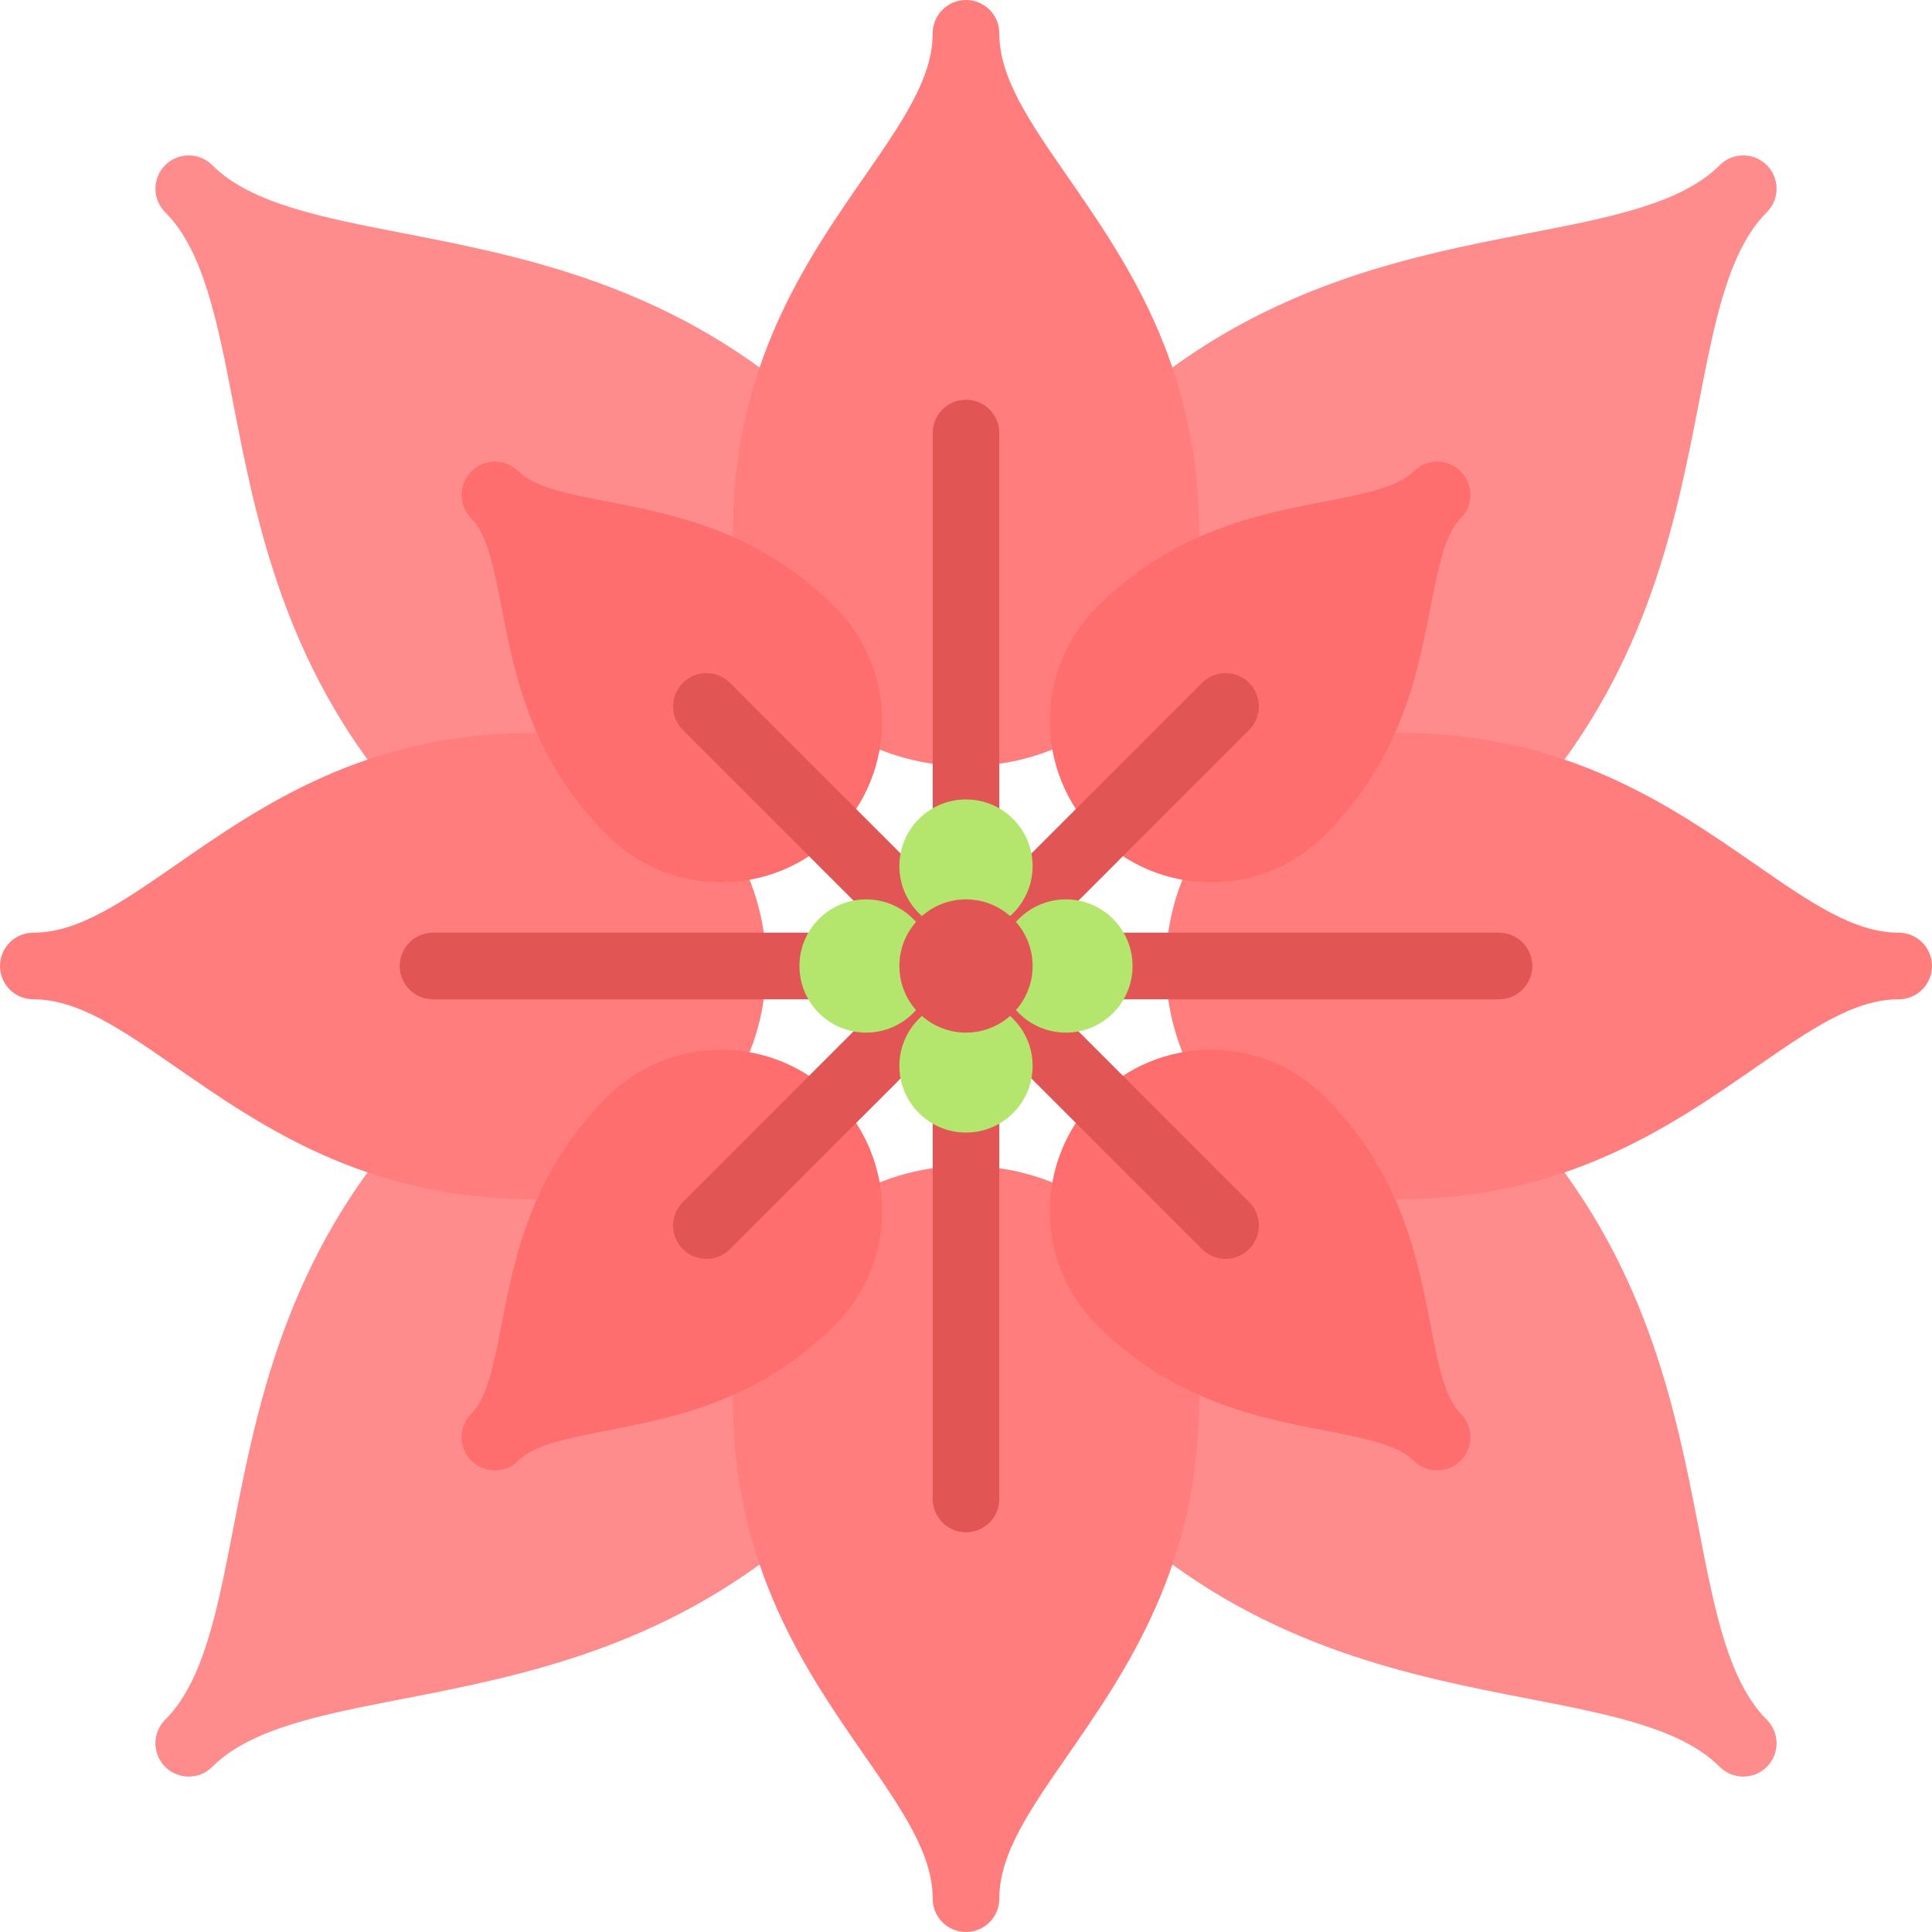 <?xml version="1.0" encoding="iso-8859-1"?>
<!-- Generator: Adobe Illustrator 19.0.0, SVG Export Plug-In . SVG Version: 6.00 Build 0)  -->
<svg version="1.1" id="Layer_1" xmlns="http://www.w3.org/2000/svg" xmlns:xlink="http://www.w3.org/1999/xlink" x="0px" y="0px"
	 viewBox="0 0 512 512" style="enable-background:new 0 0 512 512;" xml:space="preserve">
<g>
	<path style="fill:#FF8C8C;" d="M106.716,61.775c-21.612-4.199-40.276-7.828-50.461-18.008c-3.448-3.448-9.035-3.448-12.482,0
		c-3.448,3.448-3.448,9.034,0,12.482c0.009,0.009,0.022,0.018,0.03,0.034c10.155,10.189,13.775,28.836,17.97,50.422
		c5.992,30.871,13.449,69.293,43.418,104.509c1.703,2.001,4.177,3.104,6.724,3.104c0.776,0,1.56-0.104,2.332-0.31l73.465-20.113
		c2.962-0.81,5.289-3.104,6.146-6.051l21.112-72.604c0.961-3.31-0.095-6.879-2.702-9.138
		C176.771,75.371,137.927,67.837,106.716,61.775z"/>
	<path style="fill:#FF8C8C;" d="M450.228,405.293c-5.94-30.603-13.336-68.698-42.729-103.69c-2.194-2.612-5.703-3.715-8.988-2.862
		l-74.121,19.336c-3.073,0.802-5.479,3.19-6.297,6.259l-19.75,73.775c-0.884,3.302,0.215,6.819,2.824,9.026
		c35.107,29.698,73.371,37.121,104.113,43.086c21.59,4.199,40.242,7.819,50.431,17.974c0.013,0.018,0.022,0.025,0.034,0.034
		c1.725,1.725,3.982,2.586,6.241,2.586s4.517-0.862,6.241-2.586c3.448-3.448,3.448-9.035,0-12.483
		C458.047,445.569,454.426,426.905,450.228,405.293z"/>
	<path style="fill:#FF8C8C;" d="M193.897,324.301c-0.823-3.017-3.186-5.379-6.211-6.198l-73.608-19.939
		c-3.293-0.879-6.824,0.207-9.035,2.802c-29.845,35.164-37.289,73.508-43.272,104.328c-4.199,21.612-7.819,40.276-17.999,50.457
		c-3.448,3.448-3.448,9.035,0,12.483c1.724,1.725,3.982,2.586,6.241,2.586c2.259,0,4.518-0.862,6.241-2.586
		c0.013-0.009,0.022-0.018,0.03-0.034c10.189-10.155,28.841-13.775,50.431-17.965c30.831-5.992,69.207-13.44,104.388-43.336
		c2.607-2.216,3.702-5.741,2.802-9.043L193.897,324.301z"/>
	<path style="fill:#FF8C8C;" d="M324.323,193.906l73.681,19.862c0.759,0.199,1.53,0.301,2.297,0.301
		c2.556,0,5.035-1.112,6.733-3.121c29.78-35.147,37.219-73.457,43.194-104.233c4.199-21.612,7.819-40.285,18.001-50.465
		c3.448-3.448,3.448-9.035,0-12.482c-3.448-3.448-9.035-3.448-12.483,0c-10.181,10.182-28.85,13.811-50.461,17.999
		c-30.94,6.008-69.44,13.483-104.712,43.604c-2.607,2.232-3.69,5.768-2.776,9.078l20.314,73.293
		C318.948,190.75,321.31,193.086,324.323,193.906z"/>
</g>
<g>
	<path style="fill:#FF7D7D;" d="M465.103,282.991c14.638-10.151,26.207-18.164,38.069-18.164c4.879,0,8.828-3.953,8.828-8.828
		s-3.948-8.828-8.828-8.828c-11.862,0-23.431-8.013-38.069-18.164c-22.37-15.505-50.216-34.802-94.345-34.802
		c-34.069,0-61.793,27.72-61.793,61.793s27.724,61.793,61.793,61.793C414.888,317.793,442.733,298.496,465.103,282.991z"/>
	<path style="fill:#FF7D7D;" d="M46.897,229.009c-14.638,10.151-26.207,18.164-38.069,18.164C3.948,247.172,0,251.125,0,256
		s3.948,8.828,8.828,8.828c11.862,0,23.431,8.013,38.069,18.164c22.37,15.505,50.216,34.802,94.345,34.802
		c34.069,0,61.793-27.72,61.793-61.793s-27.724-61.793-61.793-61.793C97.112,194.207,69.267,213.504,46.897,229.009z"/>
	<path style="fill:#FF7D7D;" d="M282.991,46.897c-10.151-14.638-18.164-26.207-18.164-38.069C264.828,3.948,260.875,0,256,0
		s-8.828,3.948-8.828,8.828c0,11.862-8.013,23.431-18.164,38.069c-15.505,22.37-34.802,50.216-34.802,94.345
		c0,34.069,27.72,61.793,61.793,61.793s61.793-27.724,61.793-61.793C317.793,97.112,298.496,69.267,282.991,46.897z"/>
	<path style="fill:#FF7D7D;" d="M229.009,465.103c10.151,14.638,18.164,26.207,18.164,38.069c0,4.879,3.953,8.828,8.828,8.828
		s8.828-3.948,8.828-8.828c0-11.862,8.013-23.431,18.164-38.069c15.505-22.37,34.802-50.216,34.802-94.345
		c0-34.069-27.72-61.793-61.793-61.793s-61.793,27.724-61.793,61.793C194.207,414.888,213.504,442.733,229.009,465.103z"/>
</g>
<g>
	<path style="fill:#FF6E6E;" d="M320.918,233.811c11.414,0,22.142-4.448,30.211-12.518c20.172-20.163,24.509-42.526,27.996-60.491
		c2.001-10.284,3.724-19.172,7.957-23.405c1.725-1.725,2.586-3.982,2.586-6.241s-0.862-4.518-2.586-6.241
		c-3.448-3.448-9.035-3.448-12.483,0c-4.237,4.242-13.121,5.965-23.41,7.966c-17.961,3.482-40.315,7.828-60.483,27.991
		c-16.655,16.655-16.655,43.767,0,60.423C298.776,229.362,309.504,233.811,320.918,233.811z"/>
	<path style="fill:#FF6E6E;" d="M191.082,278.189c-11.414,0-22.142,4.448-30.211,12.518c-20.172,20.163-24.509,42.526-27.996,60.491
		c-2.001,10.284-3.724,19.172-7.957,23.405c-1.725,1.725-2.586,3.982-2.586,6.241s0.862,4.518,2.586,6.241s3.982,2.586,6.241,2.586
		c2.259,0,4.518-0.862,6.241-2.586c4.237-4.242,13.121-5.965,23.41-7.966c17.961-3.482,40.314-7.828,60.482-27.991
		c16.655-16.655,16.655-43.767,0-60.423C213.224,282.638,202.496,278.189,191.082,278.189z"/>
	<path style="fill:#FF6E6E;" d="M160.81,132.879c-10.289-2.001-19.172-3.724-23.41-7.966c-3.448-3.448-9.035-3.448-12.483,0
		c-1.725,1.725-2.586,3.982-2.586,6.241s0.862,4.518,2.586,6.241c4.233,4.233,5.956,13.121,7.957,23.405
		c3.487,17.965,7.823,40.328,27.996,60.491c8.07,8.07,18.797,12.518,30.211,12.518s22.142-4.448,30.211-12.518
		c16.655-16.655,16.655-43.767,0-60.423C201.126,140.707,178.772,136.362,160.81,132.879z"/>
	<path style="fill:#FF6E6E;" d="M379.125,351.198c-3.487-17.965-7.823-40.328-27.996-60.491
		c-8.069-8.069-18.797-12.518-30.211-12.518s-22.142,4.448-30.211,12.518c-16.655,16.655-16.655,43.767,0,60.423
		c20.168,20.163,42.521,24.509,60.483,27.991c10.289,2.001,19.172,3.724,23.41,7.966c1.725,1.725,3.982,2.586,6.241,2.586
		s4.518-0.862,6.241-2.586s2.586-3.982,2.586-6.241c0-2.259-0.862-4.518-2.586-6.241
		C382.849,370.37,381.124,361.483,379.125,351.198z"/>
</g>
<path style="fill:#E15555;" d="M397.241,247.172H277.312l53.724-53.724c3.447-3.447,3.447-9.036,0-12.483
	c-3.447-3.447-9.036-3.447-12.483,0l-53.725,53.724v-119.93c0-4.875-3.953-8.828-8.828-8.828s-8.828,3.953-8.828,8.828v119.93
	l-53.724-53.724c-3.447-3.447-9.036-3.447-12.483,0c-3.447,3.447-3.447,9.036,0,12.483l53.722,53.724H114.759
	c-4.875,0-8.828,3.953-8.828,8.828s3.953,8.828,8.828,8.828h119.93l-53.724,53.724c-3.447,3.448-3.447,9.036,0,12.484
	c3.447,3.447,9.036,3.447,12.483,0l53.724-53.724v119.929c0,4.875,3.953,8.828,8.828,8.828s8.828-3.953,8.828-8.828v-119.93
	l53.725,53.725c3.447,3.447,9.036,3.447,12.483,0c3.447-3.448,3.447-9.036,0-12.484l-53.724-53.724h119.929
	c4.875,0,8.828-3.953,8.828-8.828S402.116,247.172,397.241,247.172z"/>
<g>
	<circle style="fill:#B4E66E;" cx="256" cy="229.517" r="17.655"/>
	<circle style="fill:#B4E66E;" cx="256" cy="282.483" r="17.655"/>
	<circle style="fill:#B4E66E;" cx="282.483" cy="256" r="17.655"/>
	<circle style="fill:#B4E66E;" cx="229.517" cy="256" r="17.655"/>
</g>
<circle style="fill:#E15555;" cx="256" cy="256" r="17.655"/>
<g>
</g>
<g>
</g>
<g>
</g>
<g>
</g>
<g>
</g>
<g>
</g>
<g>
</g>
<g>
</g>
<g>
</g>
<g>
</g>
<g>
</g>
<g>
</g>
<g>
</g>
<g>
</g>
<g>
</g>
</svg>

